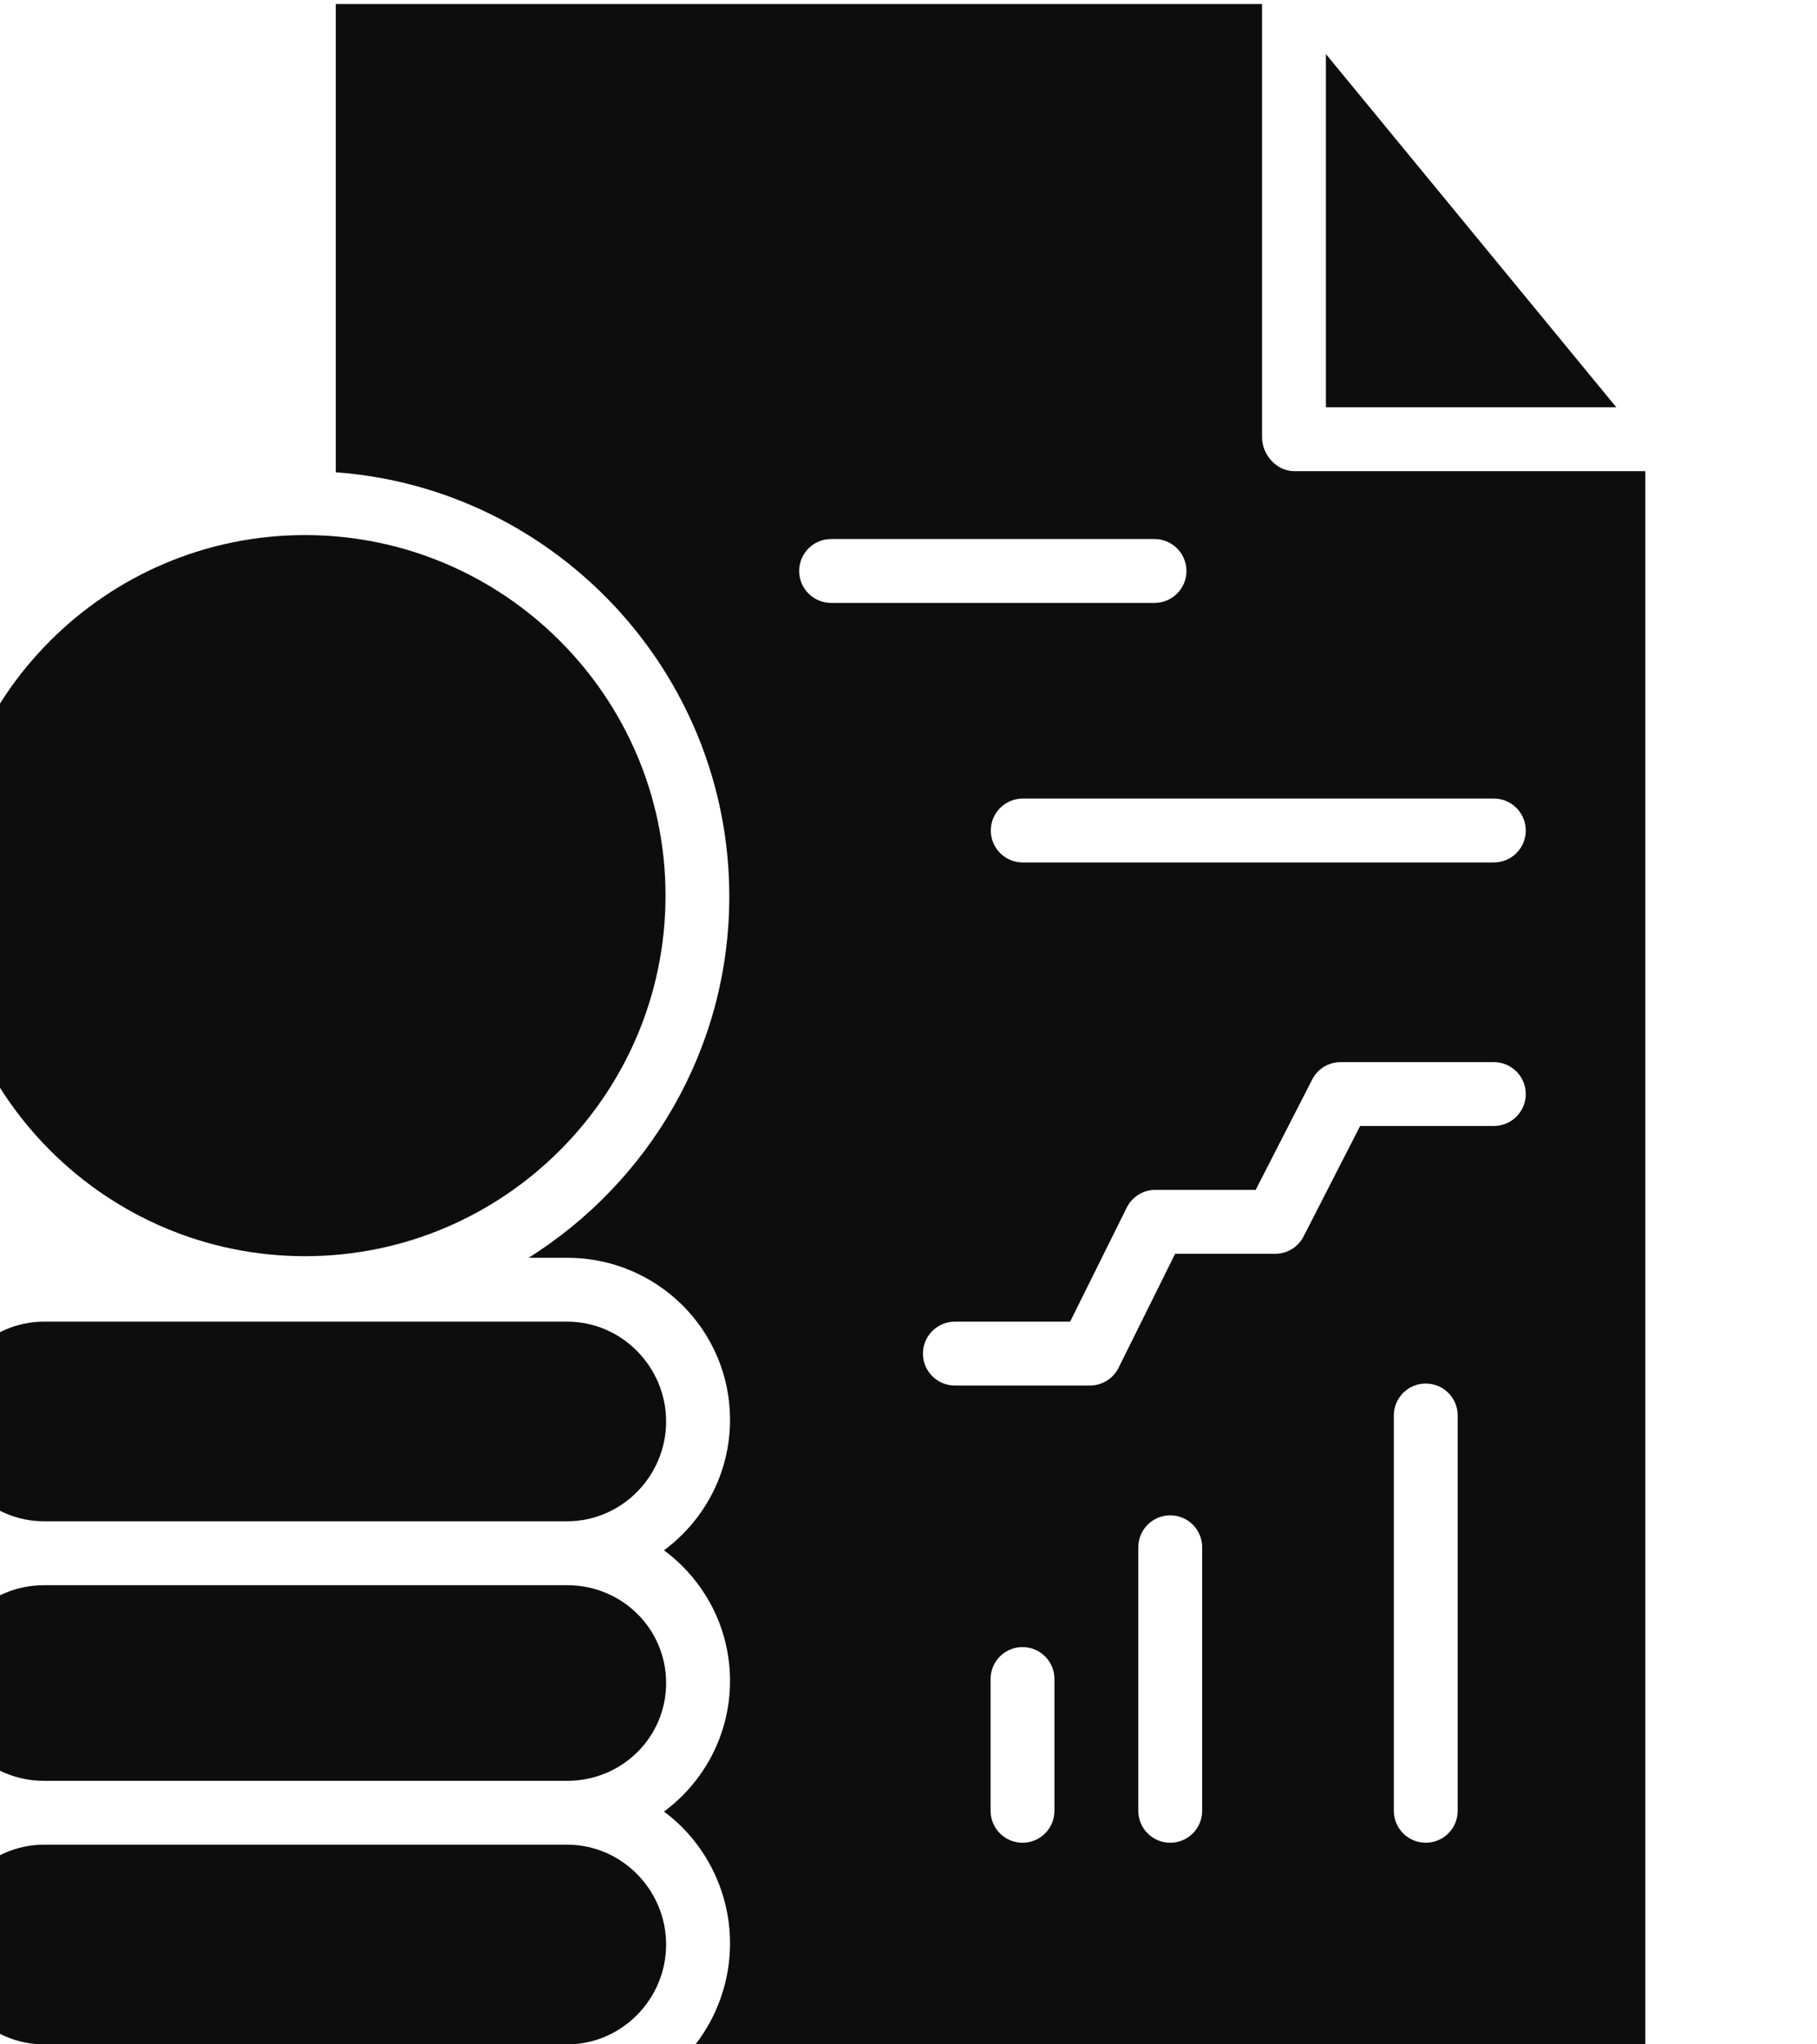 <svg width="40" height="45" viewBox="0 0 40 45" fill="none" xmlns="http://www.w3.org/2000/svg">
<path d="M12.488 29.092H0.968C-0.232 29.092 -1.209 30.089 -1.209 31.289C-1.209 32.489 -0.233 33.486 0.968 33.486H12.487C13.688 33.486 14.664 32.489 14.664 31.289C14.664 30.089 13.688 29.092 12.488 29.092Z" fill="#0D0D0D"/>
<path d="M0.968 34.893C-0.232 34.893 -1.209 35.846 -1.209 37.046C-1.209 38.246 -0.233 39.199 0.968 39.199H12.488C13.688 39.199 14.664 38.246 14.664 37.046C14.664 35.846 13.688 34.893 12.488 34.893H0.968Z" fill="#0D0D0D"/>
<path d="M12.488 40.605H0.968C-0.232 40.605 -1.209 41.602 -1.209 42.803C-1.209 44.003 -0.233 45 0.968 45H12.487C13.688 45 14.664 44.003 14.664 42.803C14.664 41.602 13.688 40.605 12.488 40.605Z" fill="#0D0D0D"/>
<path d="M29.189 1.19V8.965H35.582L29.189 1.19Z" fill="#0D0D0D"/>
<path d="M6.714 27.651C11.09 27.651 14.651 24.09 14.651 19.714C14.651 15.338 11.09 11.778 6.714 11.778C2.338 11.778 -1.223 15.338 -1.223 19.714C-1.223 24.09 2.338 27.651 6.714 27.651Z" fill="#0D0D0D"/>
<path d="M28.491 10.371C28.103 10.371 27.783 10.012 27.783 9.624V0.088H7.393V10.396C12.227 10.748 16.055 14.81 16.055 19.732C16.055 23.077 14.289 26.016 11.638 27.686H12.488C14.464 27.686 16.071 29.275 16.071 31.251C16.071 32.43 15.499 33.471 14.617 34.125C15.499 34.778 16.071 35.82 16.071 36.999C16.071 38.178 15.499 39.223 14.617 39.876C15.499 40.529 16.071 41.598 16.071 42.777C16.071 43.607 15.787 44.385 15.311 45H36.221V10.371H28.491ZM17.593 12.568C17.593 12.18 17.908 11.865 18.296 11.865H25.415C25.804 11.865 26.119 12.18 26.119 12.568C26.119 12.957 25.804 13.271 25.415 13.271H18.296C17.908 13.271 17.593 12.957 17.593 12.568ZM23.213 39.858C23.213 40.247 22.898 40.562 22.51 40.562C22.122 40.562 21.807 40.247 21.807 39.858V36.958C21.807 36.57 22.122 36.255 22.51 36.255C22.898 36.255 23.213 36.57 23.213 36.958V39.858ZM26.465 39.858C26.465 40.247 26.15 40.562 25.762 40.562C25.373 40.562 25.059 40.247 25.059 39.858V34.058C25.059 33.669 25.373 33.355 25.762 33.355C26.15 33.355 26.465 33.669 26.465 34.058V39.858ZM32.09 39.858C32.09 40.247 31.775 40.562 31.387 40.562C30.998 40.562 30.684 40.247 30.684 39.858V31.157C30.684 30.769 30.998 30.454 31.387 30.454C31.775 30.454 32.09 30.769 32.09 31.157V39.858ZM32.886 24.785H29.942L28.698 27.215C28.578 27.45 28.337 27.598 28.073 27.598H25.87L24.624 30.108C24.505 30.347 24.261 30.498 23.994 30.498H21.021C20.633 30.498 20.318 30.183 20.318 29.795C20.318 29.407 20.633 29.092 21.021 29.092H23.558L24.804 26.582C24.923 26.343 25.167 26.191 25.434 26.191H27.643L28.887 23.762C29.007 23.527 29.248 23.379 29.512 23.379H32.886C33.274 23.379 33.589 23.694 33.589 24.082C33.589 24.47 33.274 24.785 32.886 24.785ZM32.886 18.984H22.515C22.127 18.984 21.812 18.67 21.812 18.281C21.812 17.893 22.127 17.578 22.515 17.578H32.886C33.274 17.578 33.589 17.893 33.589 18.281C33.589 18.67 33.274 18.984 32.886 18.984Z" fill="#0D0D0D"/>
</svg>
